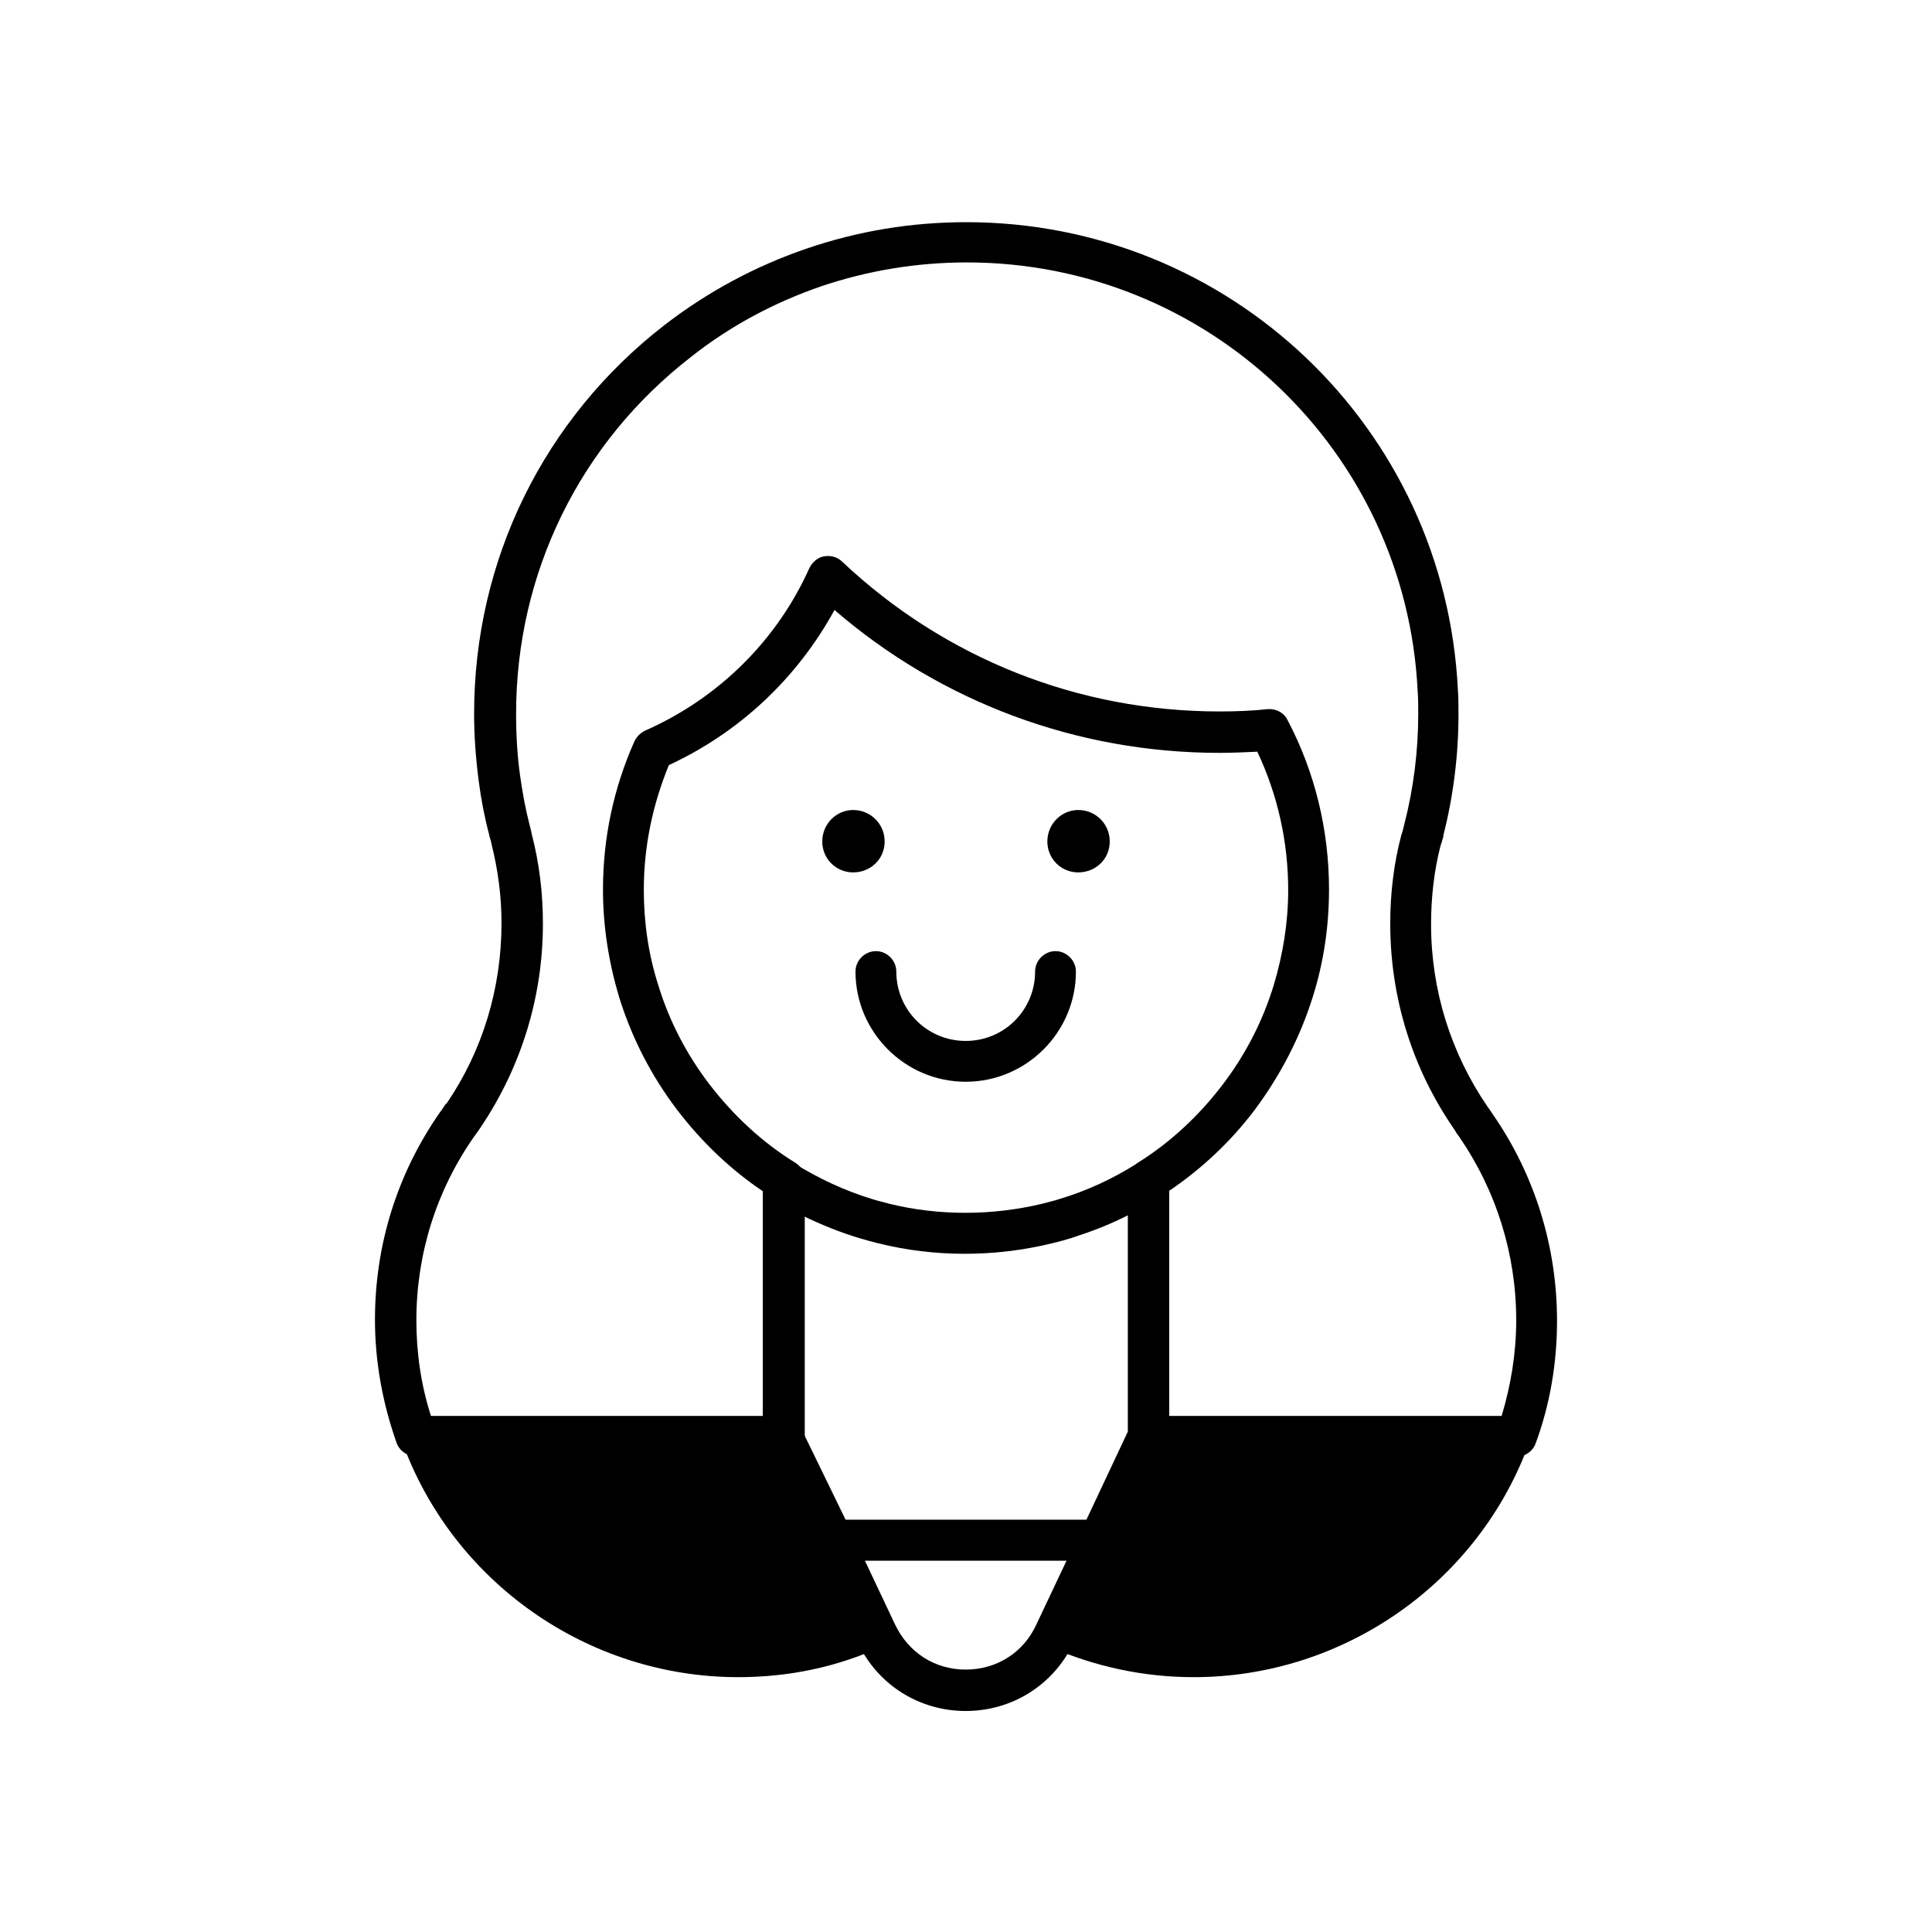 <?xml version="1.0" encoding="utf-8"?>
<!-- Generator: Adobe Illustrator 24.2.0, SVG Export Plug-In . SVG Version: 6.00 Build 0)  -->
<svg version="1.1" id="Layer_1" xmlns="http://www.w3.org/2000/svg" xmlns:xlink="http://www.w3.org/1999/xlink" x="0px" y="0px"
	 viewBox="0 0 331.3 331.3" style="enable-background:new 0 0 331.3 331.3;" xml:space="preserve">
<style type="text/css">
	.st0{fill:none;stroke:#000000;stroke-width:4.971;stroke-linecap:round;stroke-linejoin:round;stroke-miterlimit:10;}
</style>
<path d="M165.6,185.5c-10.4,0-18.9-8.5-18.9-18.9c0-1.9,1.6-3.5,3.5-3.5s3.5,1.6,3.5,3.5c0,6.6,5.3,11.9,11.9,11.9
	c6.6,0,11.9-5.3,11.9-11.9c0-1.9,1.6-3.5,3.5-3.5s3.5,1.6,3.5,3.5C184.5,177,176,185.5,165.6,185.5z"/>
<path class="st0" d="M217.7,125.3c-2.8,0.3-5.7,0.4-8.6,0.4c-26,0-49.6-10.1-67.1-26.7c-6,13.2-16.7,23.8-30,29.6
	c-3.3,7.3-5.1,15.5-5.1,24c0,6.1,0.9,12,2.6,17.5c2.1,6.6,5.2,12.7,9.3,18.1c4.3,5.6,9.6,10.5,15.6,14.3c4.4,2.7,9.1,4.9,14.1,6.4
	c1,0.3,2.1,0.6,3.1,0.9c4.5,1.1,9.2,1.7,14,1.7c4.9,0,9.6-0.6,14.1-1.7c1-0.3,2.1-0.5,3.1-0.9c5-1.5,9.8-3.7,14.2-6.5
	c5.9-3.7,11.1-8.5,15.4-14c4.2-5.4,7.4-11.6,9.5-18.3c1.7-5.5,2.6-11.4,2.6-17.4C224.4,142.8,222,133.5,217.7,125.3z"/>
<path d="M260,249.8h-63c-1.9,0-3.5-1.6-3.5-3.5v-43.9c0-1.2,0.6-2.3,1.6-3c5.6-3.5,10.4-8,14.4-13.2s7-11,8.9-17.2
	c1.6-5.3,2.5-10.8,2.5-16.4c0-8.2-1.8-16.3-5.3-23.7c-2.1,0.1-4.3,0.2-6.5,0.2c-24.4,0-47.7-8.7-66-24.5
	c-6.4,11.7-16.3,21-28.4,26.6c-2.8,6.8-4.3,14-4.3,21.4c0,5.6,0.8,11.1,2.5,16.4c1.9,6.2,4.9,11.9,8.8,17c4.1,5.3,9,9.9,14.7,13.4
	c1,0.6,1.6,1.8,1.6,3v43.8c0,1.9-1.6,3.5-3.5,3.5H71.3c-1.5,0-2.8-0.9-3.3-2.3c-2.4-6.8-3.7-13.9-3.7-21.1c0-12.8,3.8-25,11.1-35.5
	c0.3-0.4,0.6-0.8,0.9-1.3c0.1-0.1,0.1-0.2,0.2-0.2c0,0,0-0.1,0.1-0.1c6.2-9.1,9.4-19.8,9.4-30.9c0-4.6-0.6-9.1-1.7-13.5l-0.1-0.5
	c-0.1-0.3-0.2-0.7-0.3-1v-0.1c-0.8-3-1.4-6.1-1.8-9.2c-0.5-3.8-0.8-7.7-0.8-11.6c0-26.3,11.9-50.6,32.7-66.7
	c7.4-5.7,15.6-10.1,24.4-13.1c8.8-3,17.9-4.5,27.3-4.5c45.1,0,82.1,35.2,84.3,80.2c0.1,1.4,0.1,2.8,0.1,4.2c0,7.1-0.9,14.1-2.6,20.8
	c0,0.1,0,0.1,0,0.2c-0.1,0.3-0.2,0.7-0.3,1l-0.2,0.6c-1.1,4.3-1.6,8.9-1.6,13.4c0,11.3,3.4,22.1,9.7,31.3l0.3,0.4
	c0.2,0.3,0.4,0.6,0.6,0.9c7.2,10.4,11,22.7,11,35.4c0,7.2-1.2,14.4-3.7,21.1C262.8,248.9,261.5,249.8,260,249.8z M200.5,242.8h57
	c1.6-5.3,2.5-10.8,2.5-16.4c0-11.3-3.4-22.2-9.8-31.5c-0.2-0.3-0.4-0.5-0.5-0.7l-0.3-0.5c-7.2-10.4-11-22.6-11-35.3
	c0-5.2,0.6-10.3,1.9-15.2l0.2-0.6c0.1-0.4,0.2-0.8,0.3-1.2c1.6-6.2,2.4-12.6,2.4-19c0-1.3,0-2.6-0.1-3.9c-2-41.2-36-73.5-77.3-73.5
	c-8.6,0-17,1.4-25,4.1c-8.1,2.8-15.6,6.8-22.3,12.1c-19.1,14.8-30,37.1-30,61.2c0,3.6,0.2,7.2,0.7,10.7c0.4,2.8,0.9,5.6,1.6,8.3
	c0.1,0.4,0.2,0.8,0.3,1.2l0.1,0.5c1.3,5,1.9,10.1,1.9,15.3c0,12.5-3.7,24.5-10.6,34.8c-0.1,0.2-0.3,0.4-0.4,0.6
	c-0.2,0.3-0.5,0.7-0.8,1.1c-6.5,9.3-9.9,20.2-9.9,31.5c0,5.6,0.8,11.1,2.5,16.4H131v-38.4c-5.7-3.8-10.7-8.6-14.9-14.1
	c-4.4-5.8-7.7-12.2-9.9-19.2c-1.8-6-2.8-12.2-2.8-18.5c0-8.9,1.8-17.4,5.4-25.5c0.4-0.8,1-1.4,1.8-1.8c12.5-5.5,22.6-15.4,28.2-27.9
	c0.5-1,1.4-1.8,2.5-2s2.3,0.1,3.1,0.9c17.6,16.6,40.5,25.7,64.7,25.7c2.9,0,5.6-0.1,8.3-0.4c1.4-0.1,2.8,0.6,3.4,1.9
	c4.7,8.9,7.1,18.9,7.1,29c0,6.3-0.9,12.5-2.8,18.5c-2.2,7-5.6,13.5-10,19.4c-4.1,5.4-9,10-14.6,13.8L200.5,242.8L200.5,242.8z"/>
<path d="M126.6,287.6c-25.8,0-49-16.3-57.7-40.5c-0.3-0.8-0.2-1.6,0.3-2.3s1.2-1.1,2-1.1h63.1c1,0,1.8,0.6,2.2,1.4l16,33.9
	c0.3,0.6,0.3,1.3,0.1,1.9s-0.7,1.1-1.3,1.4C143.5,285.9,135.2,287.6,126.6,287.6z M74.9,248.8c8.9,20.4,29.2,33.9,51.7,33.9
	c7.1,0,13.9-1.3,20.4-3.8l-14.2-30.1L74.9,248.8L74.9,248.8z"/>
<path d="M204.7,287.6c-8.6,0-16.9-1.8-24.7-5.2c-0.6-0.3-1.1-0.8-1.3-1.4s-0.2-1.3,0.1-1.9l16-33.9c0.4-0.9,1.3-1.4,2.2-1.4h63
	c0.8,0,1.6,0.4,2,1.1c0.5,0.7,0.6,1.5,0.3,2.3C253.6,271.4,230.4,287.6,204.7,287.6z M184.3,278.9c6.5,2.5,13.3,3.8,20.4,3.8
	c22.5,0,42.8-13.5,51.7-33.9h-57.8L184.3,278.9z"/>
<path d="M150.3,280.2c-7.3,3.2-15.3,5-23.7,5c-25.5,0-47.2-16.2-55.3-38.9h63.1l8.4,17.8L150.3,280.2z"/>
<path d="M260,246.3c-8.2,22.7-29.8,38.9-55.3,38.9c-8.4,0-16.5-1.8-23.7-5l7.6-16l8.4-17.8h63V246.3z"/>
<g>
	<path d="M190.3,144.3c0,3-2.4,5.3-5.4,5.3c-3,0-5.3-2.4-5.3-5.3c0-3,2.4-5.4,5.3-5.4C187.9,138.9,190.3,141.3,190.3,144.3z"/>
	<path d="M151.7,144.3c0,3-2.4,5.3-5.4,5.3s-5.3-2.4-5.3-5.3c0-3,2.4-5.4,5.3-5.4C149.3,138.9,151.7,141.3,151.7,144.3z"/>
</g>
<path d="M165.6,293.4c-8,0-15.1-4.5-18.5-11.7l-7.6-16c-0.5-1.1-0.4-2.4,0.2-3.4c0.6-1,1.8-1.6,3-1.6h45.8c1.2,0,2.3,0.6,3,1.6
	s0.7,2.3,0.2,3.4l-7.6,16C180.7,288.9,173.6,293.4,165.6,293.4z M148.3,267.6l5.2,11c2.3,4.8,6.8,7.7,12.1,7.7s9.9-2.9,12.1-7.7
	l5.2-11H148.3z"/>
<path d="M188.5,267.6h-45.8c-1.4,0-2.6-0.8-3.2-2l-8.4-17.8c-0.2-0.5-0.3-1-0.3-1.5v-43.8c0-1.3,0.7-2.4,1.8-3.1
	c1.1-0.6,2.5-0.6,3.6,0.1c4.2,2.6,8.7,4.7,13.3,6.1c0.9,0.3,1.9,0.5,2.9,0.8c8.5,2.1,17.7,2.1,26.4,0c1.1-0.3,2-0.5,2.9-0.8
	c4.7-1.4,9.2-3.5,13.3-6.1c1.1-0.7,2.4-0.7,3.6-0.1c1.1,0.6,1.8,1.8,1.8,3.1v43.9c0,0.5-0.1,1-0.3,1.5l-8.4,17.8
	C191.1,266.9,189.9,267.6,188.5,267.6z M145,260.6h41.3l7.1-15.1v-37.1c-3.1,1.6-6.3,2.8-9.7,3.9c-1,0.3-2,0.6-3.3,0.9
	c-9.8,2.4-20.2,2.4-29.8,0c-1.2-0.3-2.3-0.6-3.3-0.9c-3.3-1-6.5-2.3-9.6-3.8v37.1L145,260.6z"/>
</svg>
